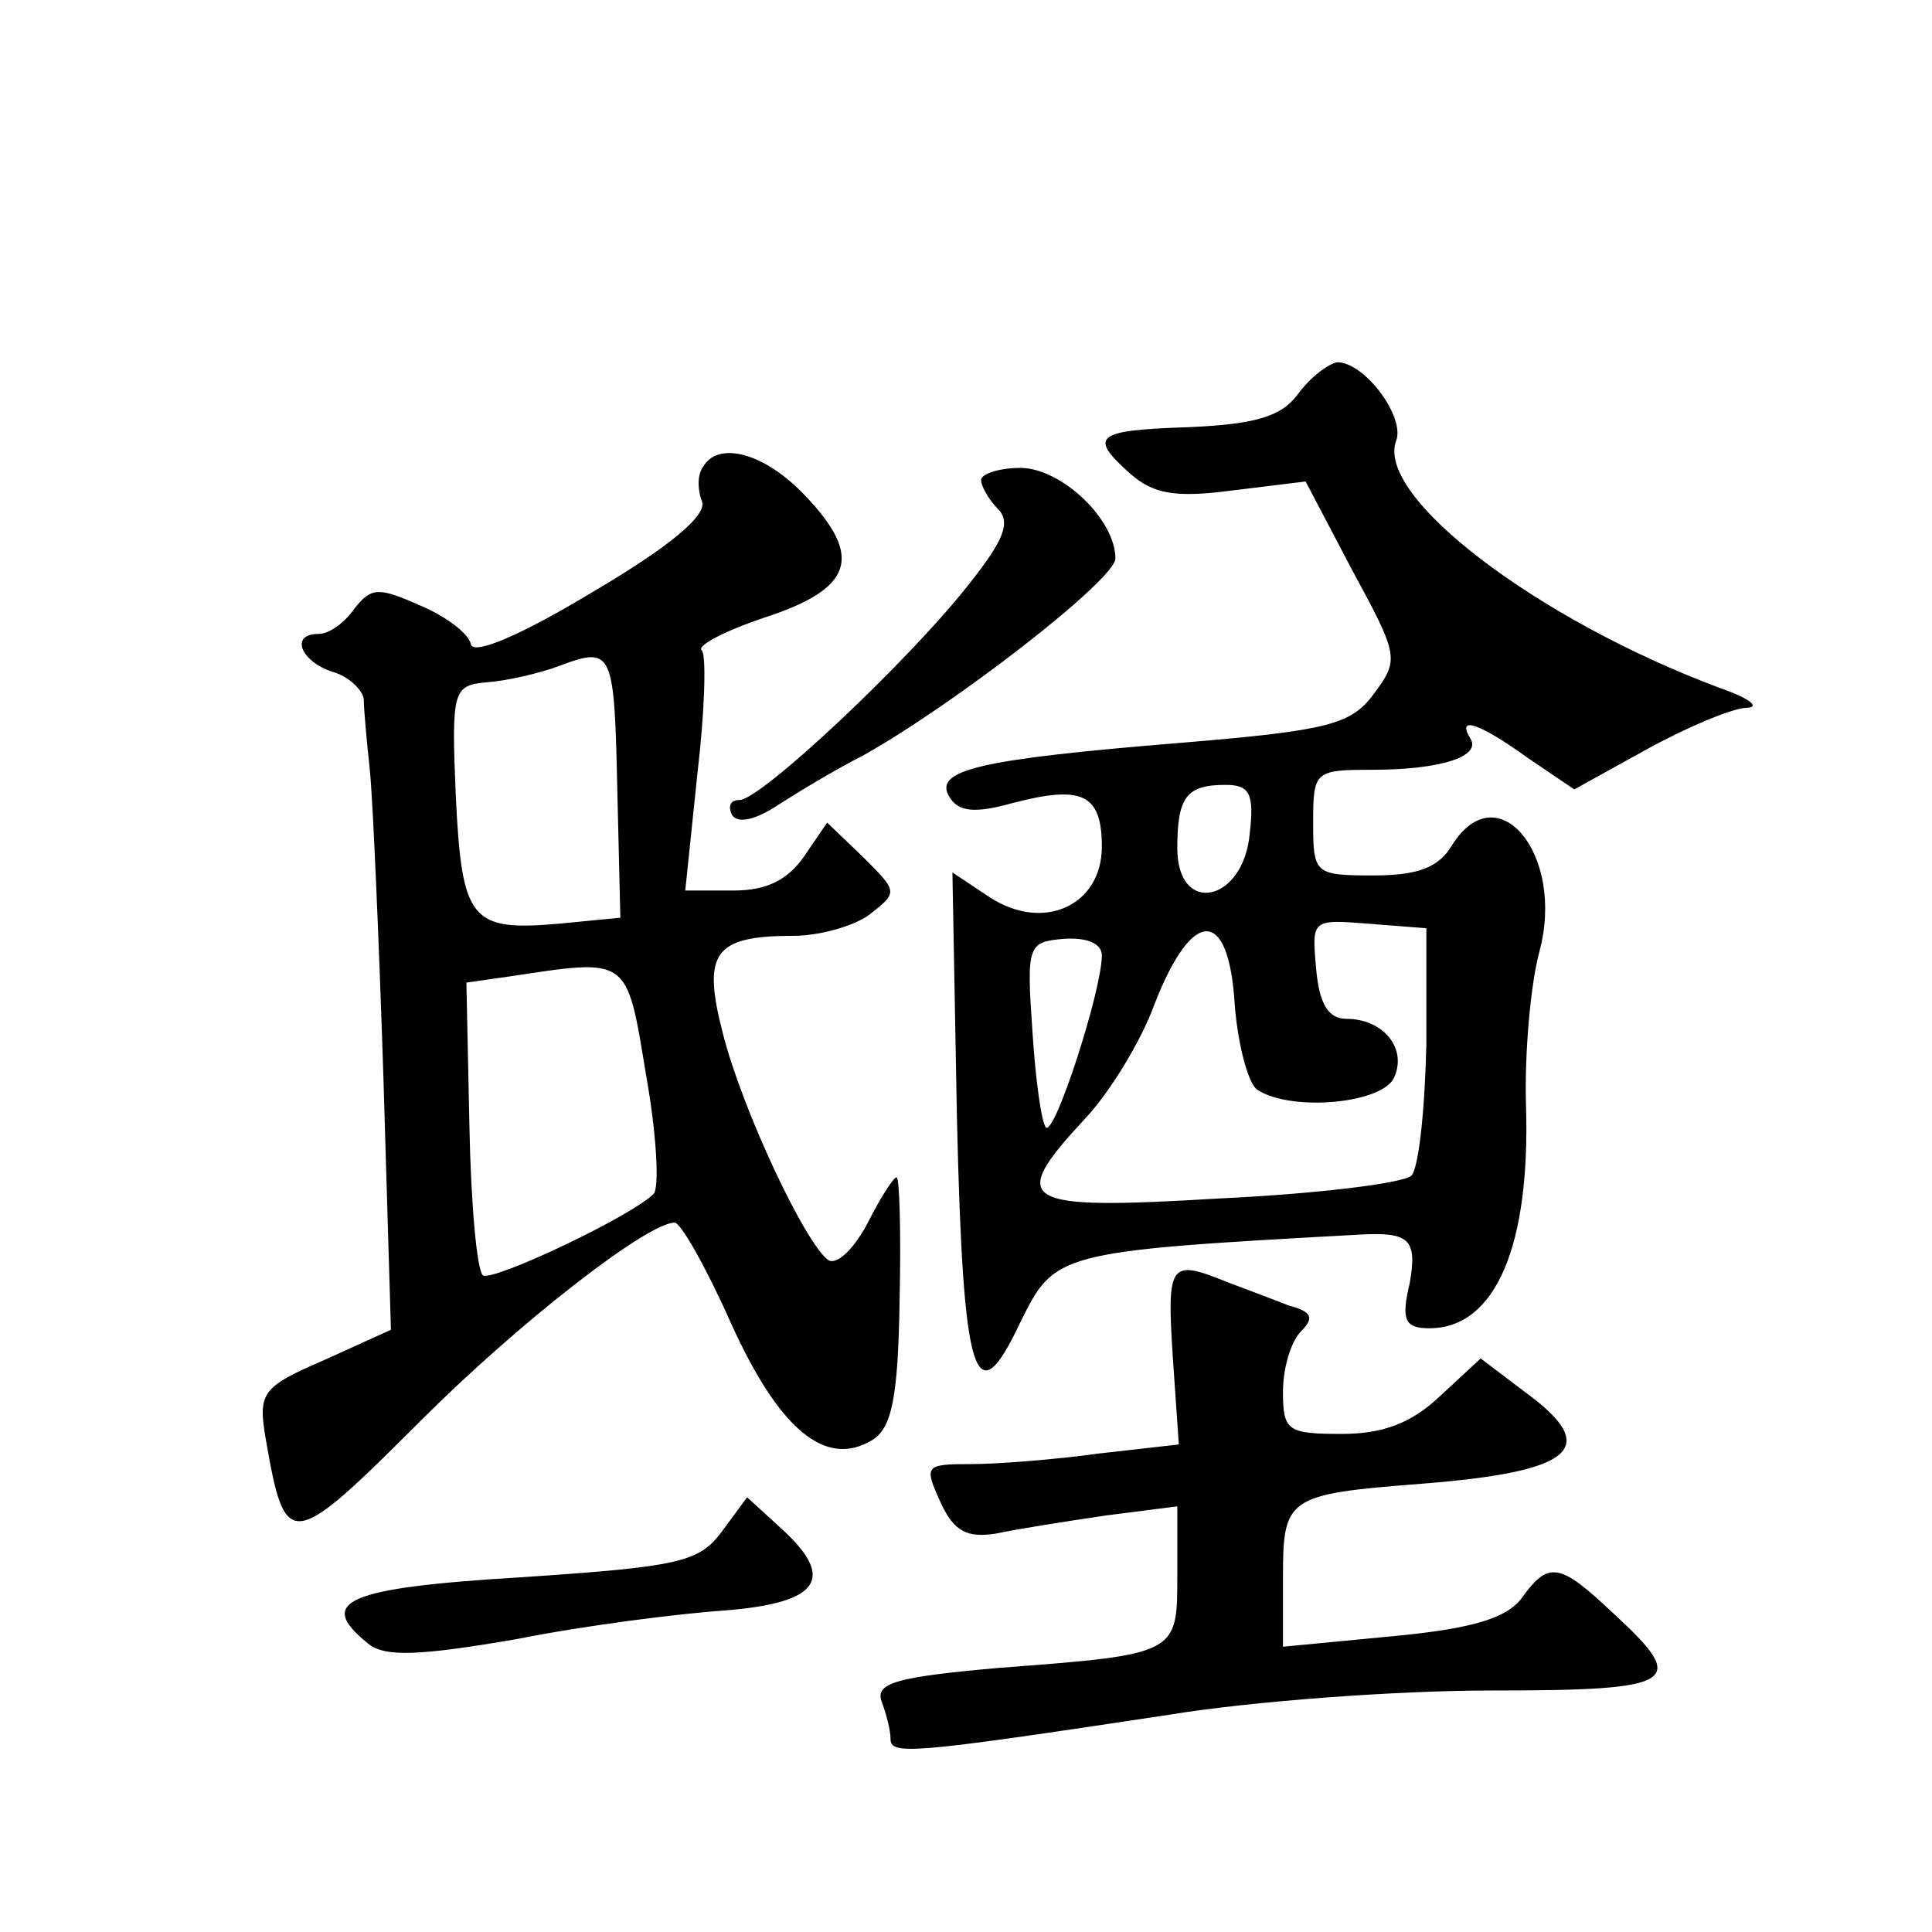 <?xml version="1.0" standalone="no"?>
<!DOCTYPE svg PUBLIC "-//W3C//DTD SVG 20010904//EN"
 "http://www.w3.org/TR/2001/REC-SVG-20010904/DTD/svg10.dtd">
<svg version="1.0" xmlns="http://www.w3.org/2000/svg"
 width="128pt" height="128pt" viewBox="0 0 128 128"
 preserveAspectRatio="xMidYMid meet">
<g transform="translate(0,128) scale(0.1,-0.1)"
fill="#0" stroke="none">
<path d="M860 1019 c-11 -15 -28 -20 -72 -22 -63 -2 -67 -6 -39 -31 15 -13 29 -16
67 -11 l49 6 31 -59 c31 -57 31 -59 14 -82 -15 -20 -30 -24 -126 -32 -135 -11 -166
-18 -155 -36 6 -10 17 -11 42 -4 46 12 59 6 59 -29 0 -39 -39 -57 -75 -33 l-24
16 3 -163 c4 -173 12 -199 42 -135 23 46 23 47 224 58 34 2 39 -3 34 -32 -6 -25
-3 -30 13 -30 44 0 67 55 64 148 -1 34 3 80 9 102 17 64 -28 118 -58 70 -9 -15
-23 -20 -52 -20 -39 0 -40 1 -40 35 0 34 1 35 39 35 46 0 73 9 65 21 -9 15 6 10
38 -13 l31 -21 47 26 c27 15 56 27 66 28 11 0 4 6 -16 13 -121 45 -229 127 -215
164 6 16 -21 52 -39 52 -6 -1 -18 -10 -26 -21z m-32 -291 c-4 -46 -48 -55 -48 -10
0 34 6 42 32 42 16 0 19 -6 16 -32z m5 -170 c23 -15 85 -9 91 9 8 19 -8 38 -32
38 -12 0 -18 10 -20 33 -3 33 -3 33 35 30 l38 -3 0 -77 c-1 -43 -5 -82 -10 -87
-6 -5 -63 -12 -127 -15 -133 -8 -141 -3 -89 53 16 17 37 51 46 76 25 64 49 64 53
0 2 -27 9 -53 15 -57z m-103 89 c0 -23 -31 -119 -37 -114 -3 3 -7 32 -9 64 -4 57
-3 59 21 61 15 1 25 -3 25 -11z M466 971 c-4 -5 -4 -15 -1 -23 4 -9 -21 -30 -72
-60 -48 -29 -79 -42 -81 -35 -1 7 -17 19 -34 26 -27 12 -32 12 -43 -2 -7 -10 -17
-17 -24 -17 -19 0 -12 -18 9 -25 11 -3 20 -12 21 -18 0 -7 2 -28 4 -47 2 -19 6
-111 9 -203 l5 -168 -44 -20 c-42 -18 -44 -22 -39 -52 13 -75 16 -75 103 12 65
65 150 131 168 131 4 0 21 -30 37 -66 32 -71 63 -97 94 -78 13 8 17 29 18 92 1
45 0 82 -2 82 -2 0 -11 -14 -19 -30 -9 -17 -20 -28 -26 -25 -15 10 -57 99 -70 150
-14 54 -6 65 47 65 16 0 39 6 50 14 19 15 19 15 -4 38 l-24 23 -15 -22 c-11 -16
-25 -23 -47 -23 l-32 0 8 77 c5 42 6 79 3 82 -4 3 15 13 42 22 58 19 65 40 27 80
-27 29 -58 37 -68 20z m-57 -215 l2 -84 -41 -4 c-58 -5 -64 2 -68 84 -3 71 -2 74
21 76 13 1 35 6 48 11 35 13 36 10 38 -83z m19 -188 c7 -39 9 -75 5 -79 -15 -15
-106 -58 -113 -54 -4 3 -8 47 -9 99 l-2 95 28 4 c80 12 78 14 91 -65z M650 962
c0 -4 5 -13 11 -19 9 -9 4 -21 -19 -50 -40 -51 -138 -143 -152 -143 -6 0 -8 -4
-5 -10 4 -6 16 -3 31 7 14 9 39 24 55 32 61 34 168 117 168 131 0 26 -36 60 -63
60 -14 0 -26 -4 -26 -8z M777 381 l4 -58 -53 -6 c-29 -4 -67 -7 -85 -7 -30 0 -31
-1 -20 -25 9 -20 18 -24 37 -21 14 3 46 8 73 12 l47 6 0 -45 c0 -53 1 -53 -118
-62 -68 -6 -82 -10 -78 -22 3 -8 6 -19 6 -25 0 -11 13 -10 185 16 55 9 151 16 213
16 124 0 131 5 81 51 -36 34 -43 35 -61 10 -10 -13 -32 -20 -85 -25 l-73 -7 0 45
c0 54 2 56 92 63 102 8 119 24 68 61 l-29 22 -27 -25 c-19 -18 -38 -25 -65 -25
-36 0 -39 2 -39 28 0 15 5 33 12 40 9 9 7 13 -8 17 -10 4 -29 11 -42 16 -37 15
-39 12 -35 -50z M478 265 c-15 -20 -28 -23 -133 -30 -116 -7 -136 -16 -101 -44
11 -9 34 -8 98 3 45 9 108 17 138 19 63 5 74 21 38 54 l-23 21 -17 -23z"/>
</g>
</svg>
